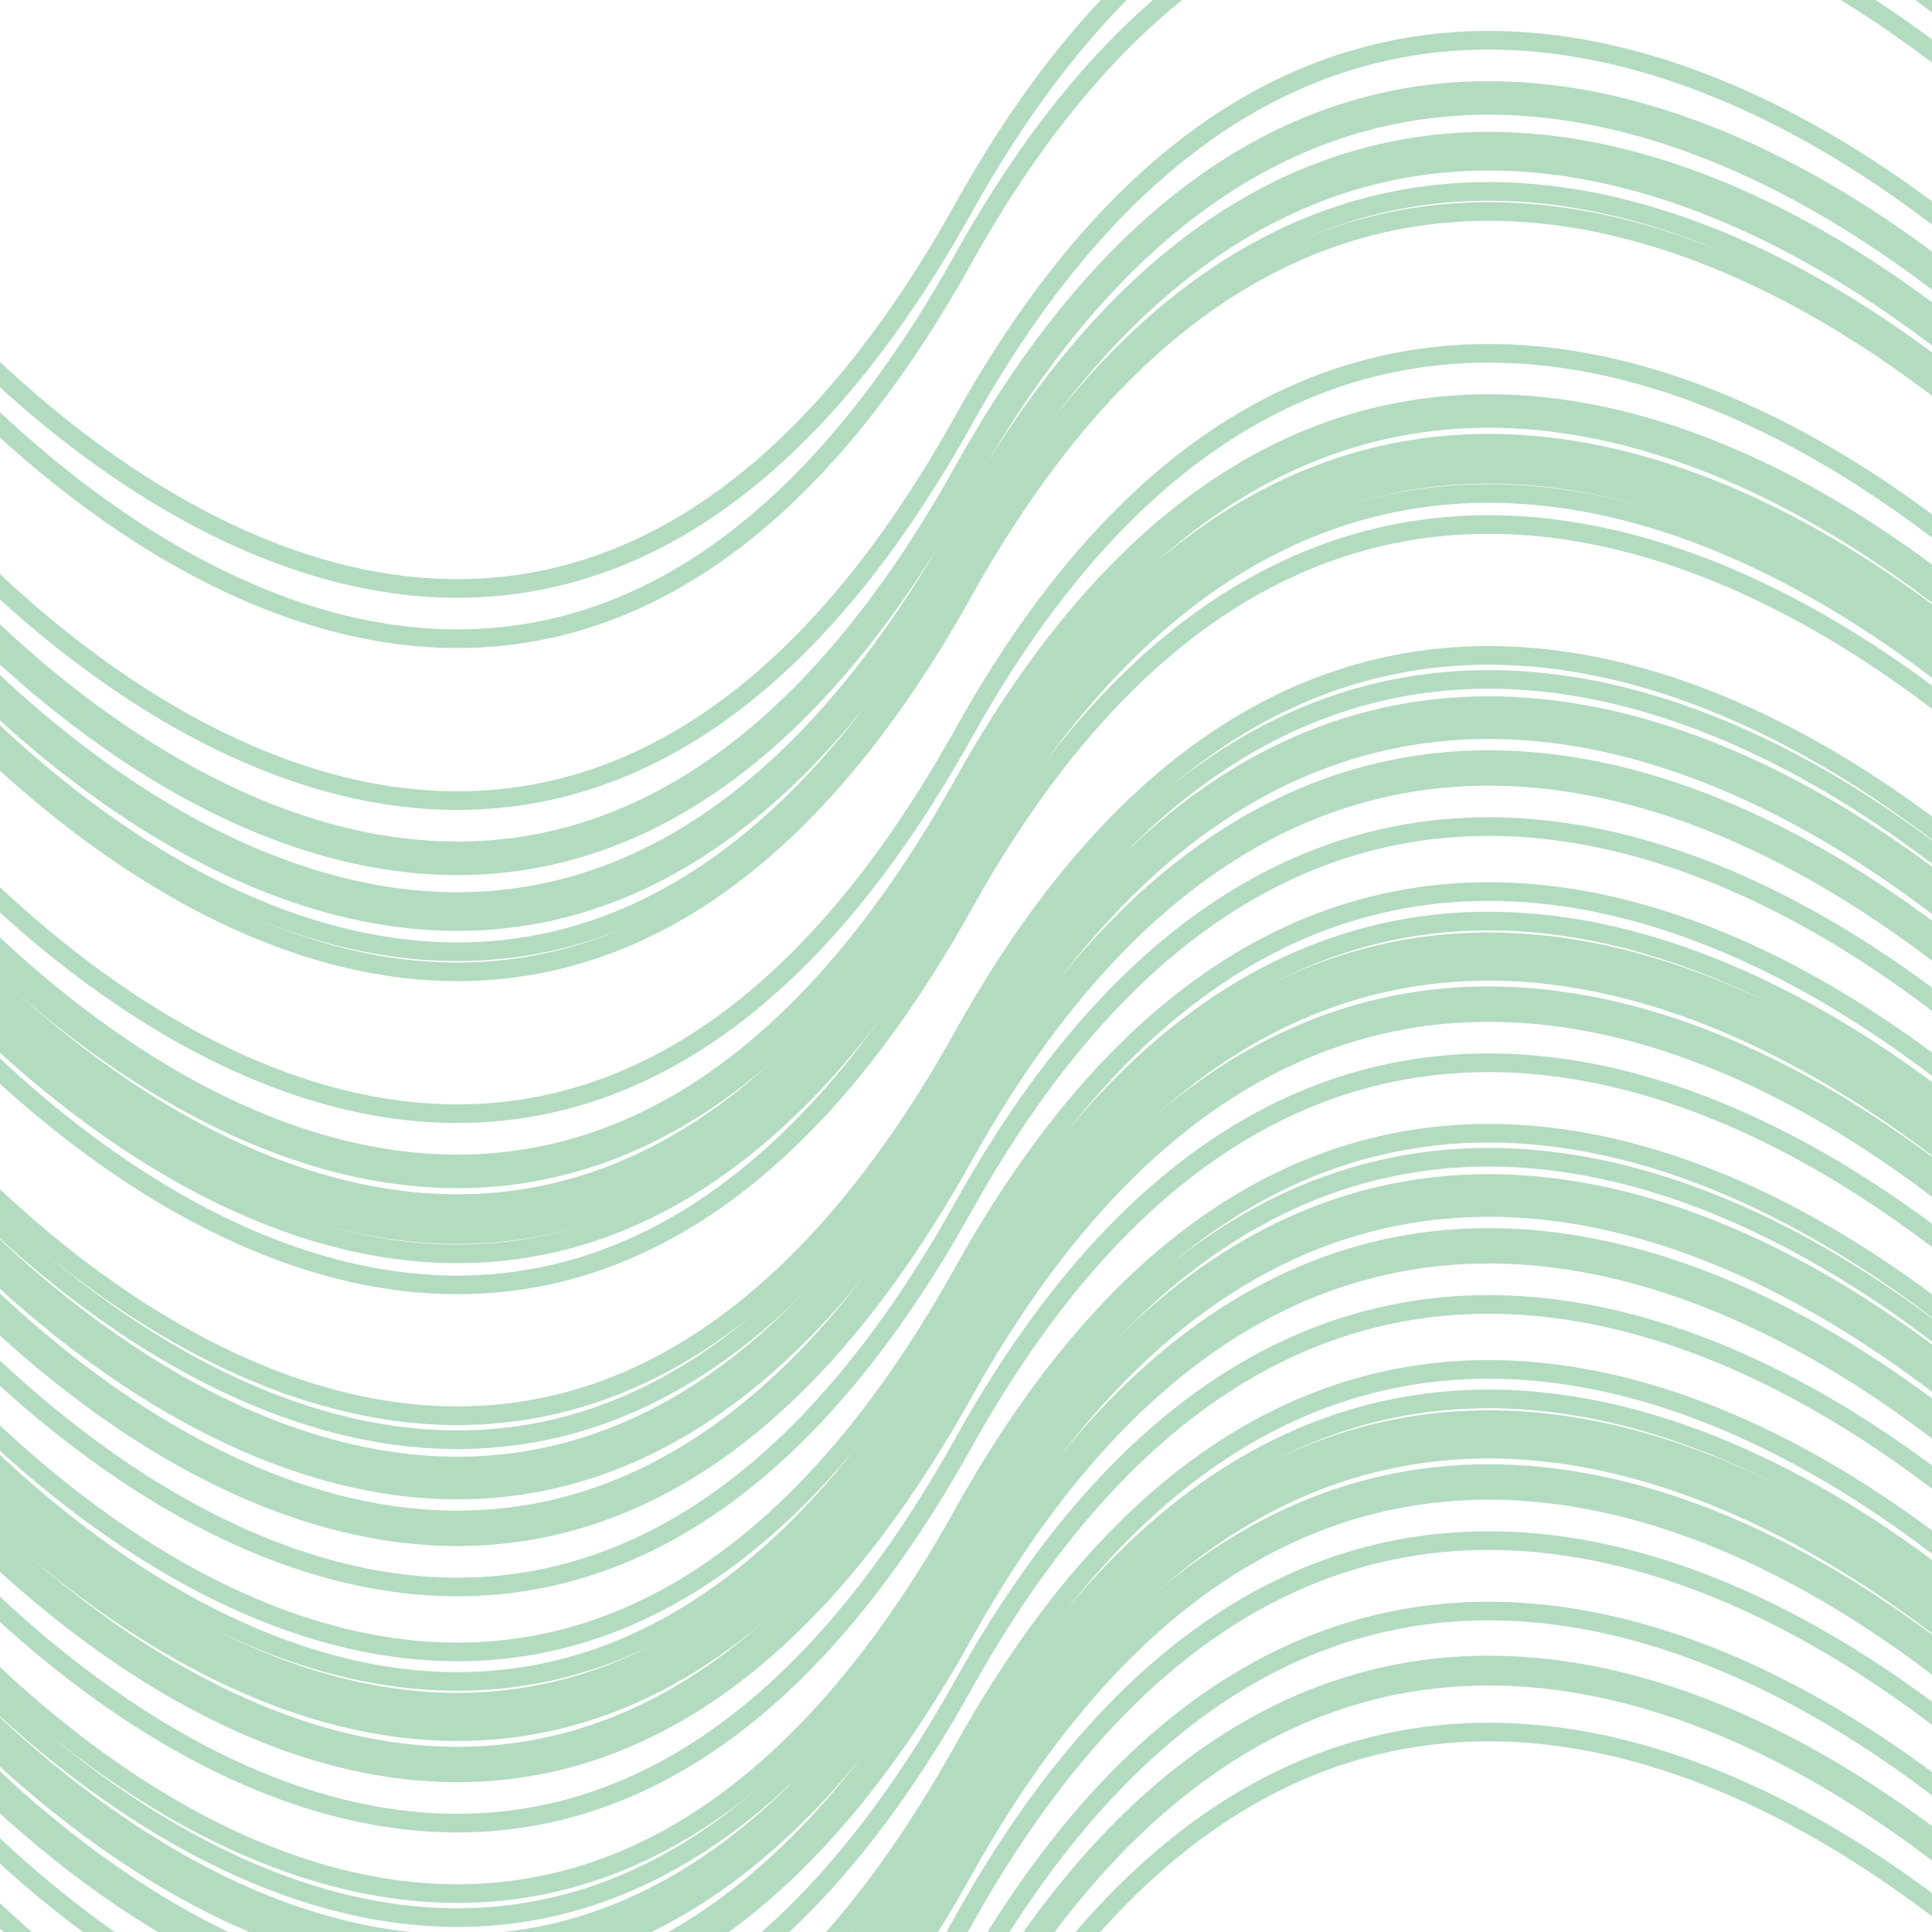 <svg width="218" height="218" viewBox="0 0 218 218" fill="none" xmlns="http://www.w3.org/2000/svg">
<rect x="0" y="0" width="218" height="218" fill="#333333" stroke="none"/>
<g clip-path="url(#clip0_823_7120)">
<rect width="218" height="218" fill="white"/>
<g style="mix-blend-mode:multiply">
<path d="M242.439 200.746C215.888 168.374 151.969 123.053 108.708 200.746C65.447 278.44 6.987 233.119 -16.836 200.746C-25.892 160.304 -131.59 133.102 -159.707 200.746C-184.872 261.29 -311.781 269.731 -331.013 200.746C-350.244 131.761 -474.538 111.691 -506 200.746" stroke="#B2DBBF" stroke-width="2.1"/>
</g>
<g style="mix-blend-mode:multiply">
<path d="M242.439 206.416C215.888 174.043 151.969 128.722 108.708 206.416C65.447 284.109 6.987 238.788 -16.836 206.416C-25.892 165.974 -131.59 138.772 -159.707 206.416C-184.872 266.959 -311.781 275.401 -331.013 206.416C-350.244 137.431 -474.538 117.36 -506 206.416" stroke="#B2DBBF" stroke-width="2.1"/>
</g>
<g style="mix-blend-mode:multiply">
<path d="M242.439 230.774C215.888 198.402 151.969 153.08 108.708 230.774C65.447 308.468 6.987 263.147 -16.836 230.774C-25.892 190.332 -131.59 163.13 -159.707 230.774C-184.872 291.318 -311.781 299.759 -331.013 230.774C-350.244 161.789 -474.538 141.719 -506 230.774" stroke="#B2DBBF" stroke-width="2.1"/>
</g>
<g style="mix-blend-mode:multiply">
<path d="M242.439 238.334C215.888 205.961 151.969 160.64 108.708 238.334C65.447 316.027 6.987 270.706 -16.836 238.334C-25.892 197.892 -131.59 170.69 -159.707 238.334C-184.872 298.877 -311.781 307.319 -331.013 238.334C-350.244 169.349 -474.538 149.278 -506 238.334" stroke="#B2DBBF" stroke-width="2.1"/>
</g>
<g style="mix-blend-mode:multiply">
<path d="M242.439 224.685C215.888 192.312 151.969 146.991 108.708 224.685C65.447 302.378 6.987 257.057 -16.836 224.685C-25.892 184.243 -131.59 157.041 -159.707 224.685C-184.872 285.228 -311.781 293.67 -331.013 224.685C-350.244 155.7 -474.538 135.629 -506 224.685" stroke="#B2DBBF" stroke-width="2.1"/>
</g>
<g style="mix-blend-mode:multiply">
<path d="M242.439 232.034C215.888 199.662 151.969 154.34 108.708 232.034C65.447 309.728 6.987 264.406 -16.836 232.034C-25.892 191.592 -131.59 164.39 -159.707 232.034C-184.872 292.578 -311.781 301.019 -331.013 232.034C-350.244 163.049 -474.538 142.979 -506 232.034" stroke="#B2DBBF" stroke-width="2.1"/>
</g>
<g style="mix-blend-mode:multiply">
<path d="M242.439 173.478C215.888 141.105 151.969 95.784 108.708 173.478C65.447 251.171 6.987 205.85 -16.836 173.478C-25.892 133.036 -131.59 105.834 -159.707 173.478C-184.872 234.021 -311.781 242.463 -331.013 173.478C-350.244 104.493 -474.538 84.422 -506 173.478" stroke="#B2DBBF" stroke-width="2.1"/>
</g>
<g style="mix-blend-mode:multiply">
<path d="M242.439 179.148C215.888 146.775 151.969 101.454 108.708 179.148C65.447 256.841 6.987 211.52 -16.836 179.148C-25.892 138.706 -131.59 111.504 -159.707 179.148C-184.872 239.691 -311.781 248.133 -331.013 179.148C-350.244 110.163 -474.538 90.092 -506 179.148" stroke="#B2DBBF" stroke-width="2.1"/>
</g>
<g style="mix-blend-mode:multiply">
<path d="M242.439 203.506C215.888 171.134 151.969 125.812 108.708 203.506C65.447 281.2 6.987 235.878 -16.836 203.506C-25.892 163.064 -131.59 135.862 -159.707 203.506C-184.872 264.05 -311.781 272.491 -331.013 203.506C-350.244 134.521 -474.538 114.451 -506 203.506" stroke="#B2DBBF" stroke-width="2.1"/>
</g>
<g style="mix-blend-mode:multiply">
<path d="M242.439 209.176C215.888 176.803 151.969 131.482 108.708 209.176C65.447 286.869 6.987 241.548 -16.836 209.176C-25.892 168.733 -131.59 141.532 -159.707 209.176C-184.872 269.719 -311.781 278.16 -331.013 209.176C-350.244 140.191 -474.538 120.12 -506 209.176" stroke="#B2DBBF" stroke-width="2.1"/>
</g>
<g style="mix-blend-mode:multiply">
<path d="M242.439 211.065C215.888 178.693 151.969 133.371 108.708 211.065C65.447 288.759 6.987 243.438 -16.836 211.065C-25.892 170.623 -131.59 143.421 -159.707 211.065C-184.872 271.609 -311.781 280.05 -331.013 211.065C-350.244 142.08 -474.538 122.01 -506 211.065" stroke="#B2DBBF" stroke-width="2.1"/>
</g>
<g style="mix-blend-mode:multiply">
<path d="M242.439 216.735C215.888 184.363 151.969 139.041 108.708 216.735C65.447 294.429 6.987 249.107 -16.836 216.735C-25.892 176.293 -131.59 149.091 -159.707 216.735C-184.872 277.279 -311.781 285.72 -331.013 216.735C-350.244 147.75 -474.538 127.68 -506 216.735" stroke="#B2DBBF" stroke-width="2.1"/>
</g>
<g style="mix-blend-mode:multiply">
<path d="M242.439 197.416C215.888 165.044 151.969 119.723 108.708 197.416C65.447 275.11 6.987 229.789 -16.836 197.416C-25.892 156.974 -131.59 129.772 -159.707 197.416C-184.872 257.96 -311.781 266.401 -331.013 197.416C-350.244 128.431 -474.538 108.361 -506 197.416" stroke="#B2DBBF" stroke-width="2.1"/>
</g>
<g style="mix-blend-mode:multiply">
<path d="M242.439 203.086C215.888 170.713 151.969 125.392 108.708 203.086C65.447 280.779 6.987 235.458 -16.836 203.086C-25.892 162.644 -131.59 135.442 -159.707 203.086C-184.872 263.629 -311.781 272.071 -331.013 203.086C-350.244 134.101 -474.538 114.03 -506 203.086" stroke="#B2DBBF" stroke-width="2.1"/>
</g>
<g style="mix-blend-mode:multiply">
<path d="M242.439 204.766C215.888 172.393 151.969 127.072 108.708 204.766C65.447 282.46 6.987 237.138 -16.836 204.766C-25.892 164.324 -131.59 137.122 -159.707 204.766C-184.872 265.309 -311.781 273.751 -331.013 204.766C-350.244 135.781 -474.538 115.71 -506 204.766" stroke="#B2DBBF" stroke-width="2.1"/>
</g>
<g style="mix-blend-mode:multiply">
<path d="M242.439 210.436C215.888 178.063 151.969 132.742 108.708 210.436C65.447 288.129 6.987 242.808 -16.836 210.436C-25.892 169.994 -131.59 142.792 -159.707 210.436C-184.872 270.979 -311.781 279.421 -331.013 210.436C-350.244 141.451 -474.538 121.38 -506 210.436" stroke="#B2DBBF" stroke-width="2.1"/>
</g>
<g style="mix-blend-mode:multiply">
<path d="M242.439 146.829C215.888 114.457 151.969 69.136 108.708 146.829C65.447 224.523 6.987 179.202 -16.836 146.829C-25.892 106.387 -131.59 79.185 -159.707 146.829C-184.872 207.373 -311.781 215.814 -331.013 146.829C-350.244 77.844 -474.538 57.774 -506 146.829" stroke="#B2DBBF" stroke-width="2.1"/>
</g>
<g style="mix-blend-mode:multiply">
<path d="M242.439 152.499C215.888 120.126 151.969 74.805 108.708 152.499C65.447 230.192 6.987 184.871 -16.836 152.499C-25.892 112.057 -131.59 84.855 -159.707 152.499C-184.872 213.042 -311.781 221.484 -331.013 152.499C-350.244 83.514 -474.538 63.443 -506 152.499" stroke="#B2DBBF" stroke-width="2.1"/>
</g>
<g style="mix-blend-mode:multiply">
<path d="M242.439 176.857C215.888 144.485 151.969 99.163 108.708 176.857C65.447 254.551 6.987 209.23 -16.836 176.857C-25.892 136.415 -131.59 109.213 -159.707 176.857C-184.872 237.401 -311.781 245.842 -331.013 176.857C-350.244 107.872 -474.538 87.802 -506 176.857" stroke="#B2DBBF" stroke-width="2.1"/>
</g>
<g style="mix-blend-mode:multiply">
<path d="M242.439 182.527C215.888 150.155 151.969 104.833 108.708 182.527C65.447 260.221 6.987 214.899 -16.836 182.527C-25.892 142.085 -131.59 114.883 -159.707 182.527C-184.872 243.071 -311.781 251.512 -331.013 182.527C-350.244 113.542 -474.538 93.472 -506 182.527" stroke="#B2DBBF" stroke-width="2.1"/>
</g>
<g style="mix-blend-mode:multiply">
<path d="M242.439 184.417C215.888 152.044 151.969 106.723 108.708 184.417C65.447 262.11 6.987 216.789 -16.836 184.417C-25.892 143.975 -131.59 116.773 -159.707 184.417C-184.872 244.96 -311.781 253.402 -331.013 184.417C-350.244 115.432 -474.538 95.361 -506 184.417" stroke="#B2DBBF" stroke-width="2.1"/>
</g>
<g style="mix-blend-mode:multiply">
<path d="M242.439 190.086C215.888 157.714 151.969 112.392 108.708 190.086C65.447 267.78 6.987 222.459 -16.836 190.086C-25.892 149.644 -131.59 122.442 -159.707 190.086C-184.872 250.63 -311.781 259.071 -331.013 190.086C-350.244 121.101 -474.538 101.031 -506 190.086" stroke="#B2DBBF" stroke-width="2.1"/>
</g>
<g style="mix-blend-mode:multiply">
<path d="M242.439 170.768C215.888 138.395 151.969 93.074 108.708 170.768C65.447 248.461 6.987 203.14 -16.836 170.768C-25.892 130.326 -131.59 103.124 -159.707 170.768C-184.872 231.311 -311.781 239.753 -331.013 170.768C-350.244 101.783 -474.538 81.712 -506 170.768" stroke="#B2DBBF" stroke-width="2.1"/>
</g>
<g style="mix-blend-mode:multiply">
<path d="M242.439 176.437C215.888 144.065 151.969 98.744 108.708 176.437C65.447 254.131 6.987 208.81 -16.836 176.437C-25.892 135.995 -131.59 108.793 -159.707 176.437C-184.872 236.981 -311.781 245.422 -331.013 176.437C-350.244 107.452 -474.538 87.382 -506 176.437" stroke="#B2DBBF" stroke-width="2.1"/>
</g>
<g style="mix-blend-mode:multiply">
<path d="M242.439 178.117C215.888 145.745 151.969 100.423 108.708 178.117C65.447 255.811 6.987 210.489 -16.836 178.117C-25.892 137.675 -131.59 110.473 -159.707 178.117C-184.872 238.661 -311.781 247.102 -331.013 178.117C-350.244 109.132 -474.538 89.061 -506 178.117" stroke="#B2DBBF" stroke-width="2.1"/>
</g>
<g style="mix-blend-mode:multiply">
<path d="M242.439 183.786C215.888 151.414 151.969 106.093 108.708 183.786C65.447 261.48 6.987 216.159 -16.836 183.786C-25.892 143.344 -131.59 116.142 -159.707 183.786C-184.872 244.33 -311.781 252.771 -331.013 183.786C-350.244 114.801 -474.538 94.731 -506 183.786" stroke="#B2DBBF" stroke-width="2.1"/>
</g>
<g style="mix-blend-mode:multiply">
<path d="M242.439 119.561C215.888 87.189 151.969 41.868 108.708 119.561C65.447 197.255 6.987 151.934 -16.836 119.561C-25.892 79.119 -131.59 51.917 -159.707 119.561C-184.872 180.105 -311.781 188.546 -331.013 119.561C-350.244 50.576 -474.538 30.506 -506 119.561" stroke="#B2DBBF" stroke-width="2.1"/>
</g>
<g style="mix-blend-mode:multiply">
<path d="M242.439 125.231C215.888 92.858 151.969 47.537 108.708 125.231C65.447 202.924 6.987 157.603 -16.836 125.231C-25.892 84.789 -131.59 57.587 -159.707 125.231C-184.872 185.774 -311.781 194.216 -331.013 125.231C-350.244 56.246 -474.538 36.175 -506 125.231" stroke="#B2DBBF" stroke-width="2.1"/>
</g>
<g style="mix-blend-mode:multiply">
<path d="M242.439 149.589C215.888 117.217 151.969 71.895 108.708 149.589C65.447 227.283 6.987 181.961 -16.836 149.589C-25.892 109.147 -131.59 81.945 -159.707 149.589C-184.872 210.133 -311.781 218.574 -331.013 149.589C-350.244 80.604 -474.538 60.534 -506 149.589" stroke="#B2DBBF" stroke-width="2.1"/>
</g>
<g style="mix-blend-mode:multiply">
<path d="M242.439 155.259C215.888 122.886 151.969 77.565 108.708 155.259C65.447 232.952 6.987 187.631 -16.836 155.259C-25.892 114.816 -131.59 87.615 -159.707 155.259C-184.872 215.802 -311.781 224.243 -331.013 155.259C-350.244 86.274 -474.538 66.203 -506 155.259" stroke="#B2DBBF" stroke-width="2.1"/>
</g>
<g style="mix-blend-mode:multiply">
<path d="M242.439 157.149C215.888 124.776 151.969 79.455 108.708 157.149C65.447 234.842 6.987 189.521 -16.836 157.149C-25.892 116.707 -131.59 89.505 -159.707 157.149C-184.872 217.692 -311.781 226.134 -331.013 157.149C-350.244 88.164 -474.538 68.093 -506 157.149" stroke="#B2DBBF" stroke-width="2.1"/>
</g>
<g style="mix-blend-mode:multiply">
<path d="M242.439 162.818C215.888 130.446 151.969 85.124 108.708 162.818C65.447 240.512 6.987 195.19 -16.836 162.818C-25.892 122.376 -131.59 95.174 -159.707 162.818C-184.872 223.362 -311.781 231.803 -331.013 162.818C-350.244 93.833 -474.538 73.763 -506 162.818" stroke="#B2DBBF" stroke-width="2.1"/>
</g>
<g style="mix-blend-mode:multiply">
<path d="M242.439 143.499C215.888 111.127 151.969 65.806 108.708 143.499C65.447 221.193 6.987 175.872 -16.836 143.499C-25.892 103.057 -131.59 75.855 -159.707 143.499C-184.872 204.043 -311.781 212.484 -331.013 143.499C-350.244 74.514 -474.538 54.444 -506 143.499" stroke="#B2DBBF" stroke-width="2.1"/>
</g>
<g style="mix-blend-mode:multiply">
<path d="M242.439 149.169C215.888 116.797 151.969 71.475 108.708 149.169C65.447 226.863 6.987 181.542 -16.836 149.169C-25.892 108.727 -131.59 81.525 -159.707 149.169C-184.872 209.713 -311.781 218.154 -331.013 149.169C-350.244 80.184 -474.538 60.114 -506 149.169" stroke="#B2DBBF" stroke-width="2.1"/>
</g>
<g style="mix-blend-mode:multiply">
<path d="M242.439 150.849C215.888 118.476 151.969 73.155 108.708 150.849C65.447 228.543 6.987 183.221 -16.836 150.849C-25.892 110.407 -131.59 83.205 -159.707 150.849C-184.872 211.392 -311.781 219.834 -331.013 150.849C-350.244 81.864 -474.538 61.794 -506 150.849" stroke="#B2DBBF" stroke-width="2.1"/>
</g>
<g style="mix-blend-mode:multiply">
<path d="M242.439 156.519C215.888 124.146 151.969 78.825 108.708 156.519C65.447 234.212 6.987 188.891 -16.836 156.519C-25.892 116.077 -131.59 88.875 -159.707 156.519C-184.872 217.062 -311.781 225.504 -331.013 156.519C-350.244 87.534 -474.538 67.463 -506 156.519" stroke="#B2DBBF" stroke-width="2.1"/>
</g>
<g style="mix-blend-mode:multiply">
<path d="M242.439 92.912C215.888 60.54 151.969 15.219 108.708 92.912C65.447 170.606 6.987 125.285 -16.836 92.912C-25.892 52.47 -131.59 25.268 -159.707 92.912C-184.872 153.456 -311.781 161.897 -331.013 92.912C-350.244 23.927 -474.538 3.857 -506 92.912" stroke="#B2DBBF" stroke-width="2.1"/>
</g>
<g style="mix-blend-mode:multiply">
<path d="M242.439 98.582C215.888 66.21 151.969 20.889 108.708 98.582C65.447 176.276 6.987 130.955 -16.836 98.582C-25.892 58.14 -131.59 30.938 -159.707 98.582C-184.872 159.126 -311.781 167.567 -331.013 98.582C-350.244 29.597 -474.538 9.527 -506 98.582" stroke="#B2DBBF" stroke-width="2.1"/>
</g>
<g style="mix-blend-mode:multiply">
<path d="M242.439 122.94C215.888 90.568 151.969 45.246 108.708 122.94C65.447 200.634 6.987 155.313 -16.836 122.94C-25.892 82.498 -131.59 55.296 -159.707 122.94C-184.872 183.484 -311.781 191.925 -331.013 122.94C-350.244 53.955 -474.538 33.885 -506 122.94" stroke="#B2DBBF" stroke-width="2.1"/>
</g>
<g style="mix-blend-mode:multiply">
<path d="M242.439 128.61C215.888 96.238 151.969 50.916 108.708 128.61C65.447 206.304 6.987 160.982 -16.836 128.61C-25.892 88.168 -131.59 60.966 -159.707 128.61C-184.872 189.154 -311.781 197.595 -331.013 128.61C-350.244 59.625 -474.538 39.555 -506 128.61" stroke="#B2DBBF" stroke-width="2.1"/>
</g>
<g style="mix-blend-mode:multiply">
<path d="M242.439 130.5C215.888 98.127 151.969 52.806 108.708 130.5C65.447 208.193 6.987 162.872 -16.836 130.5C-25.892 90.058 -131.59 62.856 -159.707 130.5C-184.872 191.043 -311.781 199.485 -331.013 130.5C-350.244 61.515 -474.538 41.444 -506 130.5" stroke="#B2DBBF" stroke-width="2.1"/>
</g>
<g style="mix-blend-mode:multiply">
<path d="M242.439 136.169C215.888 103.797 151.969 58.475 108.708 136.169C65.447 213.863 6.987 168.542 -16.836 136.169C-25.892 95.727 -131.59 68.525 -159.707 136.169C-184.872 196.713 -311.781 205.154 -331.013 136.169C-350.244 67.184 -474.538 47.114 -506 136.169" stroke="#B2DBBF" stroke-width="2.1"/>
</g>
<g style="mix-blend-mode:multiply">
<path d="M242.439 116.851C215.888 84.478 151.969 39.157 108.708 116.851C65.447 194.544 6.987 149.223 -16.836 116.851C-25.892 76.409 -131.59 49.207 -159.707 116.851C-184.872 177.394 -311.781 185.836 -331.013 116.851C-350.244 47.866 -474.538 27.795 -506 116.851" stroke="#B2DBBF" stroke-width="2.1"/>
</g>
<g style="mix-blend-mode:multiply">
<path d="M242.439 122.52C215.888 90.148 151.969 44.827 108.708 122.52C65.447 200.214 6.987 154.893 -16.836 122.52C-25.892 82.078 -131.59 54.876 -159.707 122.52C-184.872 183.064 -311.781 191.505 -331.013 122.52C-350.244 53.535 -474.538 33.465 -506 122.52" stroke="#B2DBBF" stroke-width="2.1"/>
</g>
<g style="mix-blend-mode:multiply">
<path d="M242.439 124.2C215.888 91.828 151.969 46.507 108.708 124.2C65.447 201.894 6.987 156.573 -16.836 124.2C-25.892 83.758 -131.59 56.556 -159.707 124.2C-184.872 184.744 -311.781 193.185 -331.013 124.2C-350.244 55.215 -474.538 35.145 -506 124.2" stroke="#B2DBBF" stroke-width="2.1"/>
</g>
<g style="mix-blend-mode:multiply">
<path d="M242.439 129.87C215.888 97.498 151.969 52.176 108.708 129.87C65.447 207.564 6.987 162.242 -16.836 129.87C-25.892 89.428 -131.59 62.226 -159.707 129.87C-184.872 190.413 -311.781 198.855 -331.013 129.87C-350.244 60.885 -474.538 40.815 -506 129.87" stroke="#B2DBBF" stroke-width="2.1"/>
</g>
<g style="mix-blend-mode:multiply">
<path d="M242.439 58.827C215.888 26.454 151.969 -18.867 108.708 58.827C65.447 136.521 6.987 91.199 -16.836 58.827C-25.892 18.385 -131.59 -8.817 -159.707 58.827C-184.872 119.37 -311.781 127.812 -331.013 58.827C-350.244 -10.158 -474.538 -30.229 -506 58.827" stroke="#B2DBBF" stroke-width="2.1"/>
</g>
<g style="mix-blend-mode:multiply">
<path d="M242.439 64.497C215.888 32.124 151.969 -13.197 108.708 64.497C65.447 142.19 6.987 96.869 -16.836 64.497C-25.892 24.055 -131.59 -3.147 -159.707 64.497C-184.872 125.04 -311.781 133.482 -331.013 64.497C-350.244 -4.488 -474.538 -24.559 -506 64.497" stroke="#B2DBBF" stroke-width="2.1"/>
</g>
<g style="mix-blend-mode:multiply">
<path d="M242.439 88.855C215.888 56.482 151.969 11.161 108.708 88.855C65.447 166.548 6.987 121.227 -16.836 88.855C-25.892 48.413 -131.59 21.211 -159.707 88.855C-184.872 149.398 -311.781 157.84 -331.013 88.855C-350.244 19.87 -474.538 -0.201 -506 88.855" stroke="#B2DBBF" stroke-width="2.1"/>
</g>
<g style="mix-blend-mode:multiply">
<path d="M242.439 94.525C215.888 62.152 151.969 16.831 108.708 94.525C65.447 172.218 6.987 126.897 -16.836 94.525C-25.892 54.083 -131.59 26.881 -159.707 94.525C-184.872 155.068 -311.781 163.51 -331.013 94.525C-350.244 25.54 -474.538 5.469 -506 94.525" stroke="#B2DBBF" stroke-width="2.1"/>
</g>
<g style="mix-blend-mode:multiply">
<path d="M242.439 96.415C215.888 64.042 151.969 18.721 108.708 96.415C65.447 174.108 6.987 128.787 -16.836 96.415C-25.892 55.973 -131.59 28.771 -159.707 96.415C-184.872 156.958 -311.781 165.4 -331.013 96.415C-350.244 27.43 -474.538 7.359 -506 96.415" stroke="#B2DBBF" stroke-width="2.1"/>
</g>
<g style="mix-blend-mode:multiply">
<path d="M242.439 102.084C215.888 69.712 151.969 24.39 108.708 102.084C65.447 179.778 6.987 134.457 -16.836 102.084C-25.892 61.642 -131.59 34.44 -159.707 102.084C-184.872 162.628 -311.781 171.069 -331.013 102.084C-350.244 33.099 -474.538 13.029 -506 102.084" stroke="#B2DBBF" stroke-width="2.1"/>
</g>
<g style="mix-blend-mode:multiply">
<path d="M242.439 82.765C215.888 50.393 151.969 5.072 108.708 82.765C65.447 160.459 6.987 115.138 -16.836 82.765C-25.892 42.323 -131.59 15.121 -159.707 82.765C-184.872 143.309 -311.781 151.75 -331.013 82.765C-350.244 13.78 -474.538 -6.29 -506 82.765" stroke="#B2DBBF" stroke-width="2.1"/>
</g>
<g style="mix-blend-mode:multiply">
<path d="M242.439 88.435C215.888 56.063 151.969 10.742 108.708 88.435C65.447 166.129 6.987 120.808 -16.836 88.435C-25.892 47.993 -131.59 20.791 -159.707 88.435C-184.872 148.979 -311.781 157.42 -331.013 88.435C-350.244 19.45 -474.538 -0.62 -506 88.435" stroke="#B2DBBF" stroke-width="2.1"/>
</g>
<g style="mix-blend-mode:multiply">
<path d="M242.439 90.115C215.888 57.743 151.969 12.421 108.708 90.115C65.447 167.809 6.987 122.487 -16.836 90.115C-25.892 49.673 -131.59 22.471 -159.707 90.115C-184.872 150.659 -311.781 159.1 -331.013 90.115C-350.244 21.13 -474.538 1.06 -506 90.115" stroke="#B2DBBF" stroke-width="2.1"/>
</g>
<g style="mix-blend-mode:multiply">
<path d="M242.439 95.785C215.888 63.413 151.969 18.091 108.708 95.785C65.447 173.479 6.987 128.157 -16.836 95.785C-25.892 55.343 -131.59 28.141 -159.707 95.785C-184.872 156.328 -311.781 164.77 -331.013 95.785C-350.244 26.8 -474.538 6.729 -506 95.785" stroke="#B2DBBF" stroke-width="2.1"/>
</g>
<g style="mix-blend-mode:multiply">
<path d="M242.439 23.502C215.888 -8.87 151.969 -54.191 108.708 23.502C65.447 101.196 6.987 55.874 -16.836 23.502C-25.892 -16.94 -131.59 -44.142 -159.707 23.502C-184.872 84.046 -311.781 92.487 -331.013 23.502C-350.244 -45.483 -474.538 -65.553 -506 23.502" stroke="#B2DBBF" stroke-width="2.1"/>
</g>
<g style="mix-blend-mode:multiply">
<path d="M242.439 29.172C215.888 -3.2 151.969 -48.522 108.708 29.172C65.447 106.866 6.987 61.544 -16.836 29.172C-25.892 -11.27 -131.59 -38.472 -159.707 29.172C-184.872 89.716 -311.781 98.157 -331.013 29.172C-350.244 -39.813 -474.538 -59.883 -506 29.172" stroke="#B2DBBF" stroke-width="2.1"/>
</g>
<g style="mix-blend-mode:multiply">
<path d="M242.439 53.53C215.888 21.158 151.969 -24.164 108.708 53.53C65.447 131.224 6.987 85.902 -16.836 53.53C-25.892 13.088 -131.59 -14.114 -159.707 53.53C-184.872 114.074 -311.781 122.515 -331.013 53.53C-350.244 -15.455 -474.538 -35.525 -506 53.53" stroke="#B2DBBF" stroke-width="2.1"/>
</g>
<g style="mix-blend-mode:multiply">
<path d="M242.439 59.199C215.888 26.827 151.969 -18.494 108.708 59.199C65.447 136.893 6.987 91.572 -16.836 59.199C-25.892 18.757 -131.59 -8.445 -159.707 59.199C-184.872 119.743 -311.781 128.184 -331.013 59.199C-350.244 -9.785 -474.538 -29.856 -506 59.199" stroke="#B2DBBF" stroke-width="2.1"/>
</g>
<g style="mix-blend-mode:multiply">
<path d="M242.439 61.09C215.888 28.717 151.969 -16.604 108.708 61.09C65.447 138.783 6.987 93.462 -16.836 61.09C-25.892 20.647 -131.59 -6.554 -159.707 61.09C-184.872 121.633 -311.781 130.074 -331.013 61.09C-350.244 -7.895 -474.538 -27.966 -506 61.09" stroke="#B2DBBF" stroke-width="2.1"/>
</g>
<g style="mix-blend-mode:multiply">
<path d="M242.439 66.76C215.888 34.387 151.969 -10.934 108.708 66.76C65.447 144.453 6.987 99.132 -16.836 66.76C-25.892 26.317 -131.59 -0.885 -159.707 66.76C-184.872 127.303 -311.781 135.744 -331.013 66.76C-350.244 -2.225 -474.538 -22.296 -506 66.76" stroke="#B2DBBF" stroke-width="2.1"/>
</g>
<g style="mix-blend-mode:multiply">
<path d="M242.439 47.441C215.888 15.068 151.969 -30.253 108.708 47.441C65.447 125.134 6.987 79.813 -16.836 47.441C-25.892 6.999 -131.59 -20.203 -159.707 47.441C-184.872 107.984 -311.781 116.426 -331.013 47.441C-350.244 -21.544 -474.538 -41.615 -506 47.441" stroke="#B2DBBF" stroke-width="2.1"/>
</g>
<g style="mix-blend-mode:multiply">
<path d="M242.439 53.11C215.888 20.738 151.969 -24.584 108.708 53.11C65.447 130.804 6.987 85.482 -16.836 53.11C-25.892 12.668 -131.59 -14.534 -159.707 53.11C-184.872 113.654 -311.781 122.095 -331.013 53.11C-350.244 -15.875 -474.538 -35.945 -506 53.11" stroke="#B2DBBF" stroke-width="2.1"/>
</g>
<g style="mix-blend-mode:multiply">
<path d="M242.439 54.79C215.888 22.418 151.969 -22.903 108.708 54.79C65.447 132.484 6.987 87.163 -16.836 54.79C-25.892 14.348 -131.59 -12.854 -159.707 54.79C-184.872 115.334 -311.781 123.775 -331.013 54.79C-350.244 -14.195 -474.538 -34.265 -506 54.79" stroke="#B2DBBF" stroke-width="2.1"/>
</g>
<g style="mix-blend-mode:multiply">
<path d="M242.439 60.46C215.888 28.087 151.969 -17.234 108.708 60.46C65.447 138.153 6.987 92.832 -16.836 60.46C-25.892 20.018 -131.59 -7.184 -159.707 60.46C-184.872 121.003 -311.781 129.445 -331.013 60.46C-350.244 -8.525 -474.538 -28.596 -506 60.46" stroke="#B2DBBF" stroke-width="2.1"/>
</g>
</g>
<defs>
<clipPath id="clip0_823_7120">
<rect width="218" height="218" fill="white"/>
</clipPath>
</defs>
</svg>
